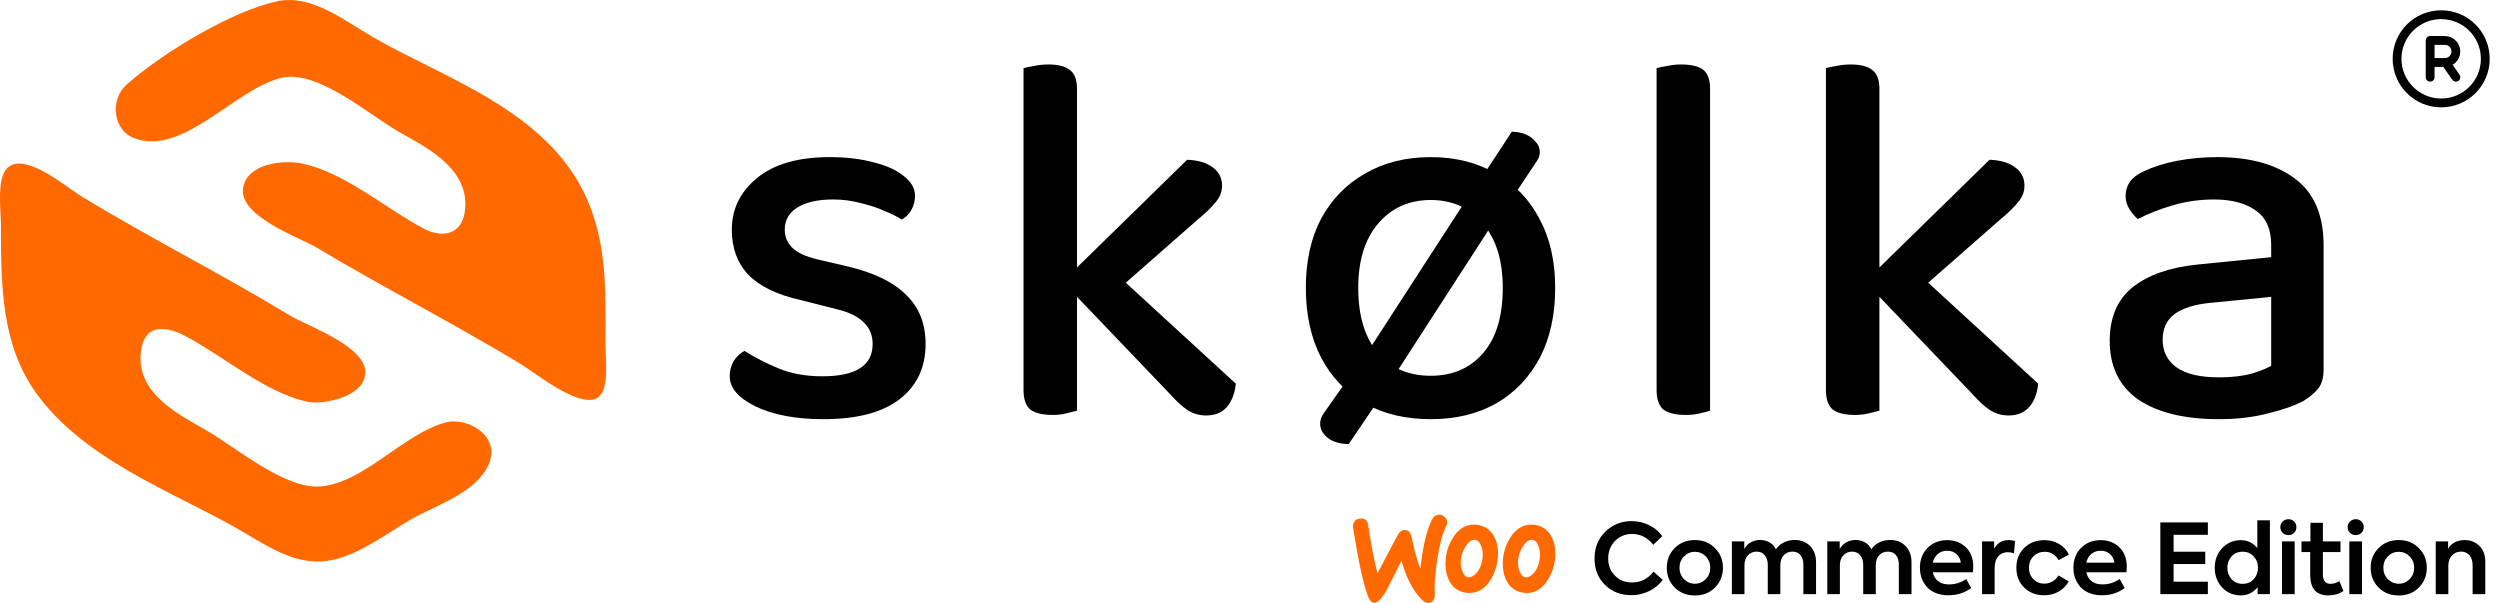 <?xml version="1.0" encoding="UTF-8"?>
<svg xmlns="http://www.w3.org/2000/svg" width="170" height="41" viewBox="0 0 170 41" fill="none">
  <path d="M62.94 23.392C62.94 25 62.34 26.26 61.14 27.172C59.964 28.06 58.248 28.504 55.992 28.504C54.12 28.504 52.584 28.216 51.384 27.64C50.208 27.064 49.62 26.38 49.62 25.588C49.62 25.228 49.704 24.892 49.872 24.58C50.064 24.268 50.316 24.028 50.628 23.86C51.3 24.292 52.068 24.688 52.932 25.048C53.796 25.408 54.792 25.588 55.92 25.588C58.2 25.588 59.34 24.856 59.34 23.392C59.34 22.792 59.136 22.3 58.728 21.916C58.344 21.532 57.768 21.244 57 21.052L54.444 20.404C52.836 20.044 51.648 19.468 50.88 18.676C50.136 17.884 49.764 16.864 49.764 15.616C49.764 14.224 50.328 13.06 51.456 12.124C52.608 11.164 54.264 10.684 56.424 10.684C57.552 10.684 58.548 10.804 59.412 11.044C60.3 11.26 60.984 11.572 61.464 11.98C61.968 12.364 62.22 12.808 62.22 13.312C62.22 13.672 62.136 13.996 61.968 14.284C61.8 14.572 61.584 14.788 61.32 14.932C61.032 14.74 60.648 14.548 60.168 14.356C59.712 14.14 59.172 13.96 58.548 13.816C57.948 13.648 57.312 13.564 56.64 13.564C55.632 13.564 54.828 13.744 54.228 14.104C53.652 14.464 53.364 14.968 53.364 15.616C53.364 16.096 53.532 16.504 53.868 16.84C54.204 17.176 54.768 17.44 55.56 17.632L57.72 18.136C59.496 18.568 60.804 19.216 61.644 20.08C62.508 20.92 62.94 22.024 62.94 23.392Z" fill="black"></path>
  <path d="M74.964 20.62L72.516 18.892L80.724 10.864C81.444 10.888 82.02 11.056 82.452 11.368C82.884 11.68 83.1 12.1 83.1 12.628C83.1 13.036 82.956 13.408 82.668 13.744C82.404 14.08 81.996 14.476 81.444 14.932L74.964 20.62ZM72.552 19.468L75.252 18.028L84.036 26.092C83.964 26.764 83.76 27.292 83.424 27.676C83.088 28.06 82.62 28.252 82.02 28.252C81.564 28.252 81.144 28.132 80.76 27.892C80.4 27.652 80.028 27.316 79.644 26.884L72.552 19.468ZM69.6 18.388L73.236 18.712V27.928C73.068 27.976 72.828 28.036 72.516 28.108C72.228 28.18 71.916 28.216 71.58 28.216C70.908 28.216 70.404 28.096 70.068 27.856C69.756 27.592 69.6 27.148 69.6 26.524V18.388ZM73.236 20.548L69.6 20.224V4.636C69.744 4.588 69.972 4.54 70.284 4.492C70.596 4.42 70.932 4.384 71.292 4.384C71.94 4.384 72.42 4.504 72.732 4.744C73.068 4.984 73.236 5.416 73.236 6.04V20.548Z" fill="black"></path>
  <path d="M102.621 13.78L100.821 11.98L102.801 8.956C103.137 8.956 103.449 9.016 103.737 9.136C104.025 9.256 104.253 9.424 104.421 9.64C104.613 9.832 104.709 10.072 104.709 10.36C104.709 10.552 104.637 10.756 104.493 10.972L102.621 13.78ZM93.981 26.848L91.713 30.196C91.353 30.196 91.017 30.136 90.705 30.016C90.417 29.896 90.189 29.728 90.021 29.512C89.853 29.296 89.769 29.068 89.769 28.828C89.769 28.588 89.841 28.36 89.985 28.144L91.677 25.732L93.981 26.848ZM94.557 25.948L93.117 23.752L99.597 13.744L101.793 14.752L94.557 25.948ZM105.753 19.576C105.753 21.4 105.405 22.984 104.709 24.328C104.013 25.648 103.029 26.68 101.757 27.424C100.485 28.144 98.997 28.504 97.293 28.504C95.565 28.504 94.065 28.144 92.793 27.424C91.521 26.68 90.537 25.648 89.841 24.328C89.145 22.984 88.797 21.4 88.797 19.576C88.797 17.752 89.145 16.18 89.841 14.86C90.561 13.54 91.557 12.52 92.829 11.8C94.101 11.056 95.589 10.684 97.293 10.684C98.973 10.684 100.449 11.056 101.721 11.8C102.993 12.52 103.977 13.54 104.673 14.86C105.393 16.18 105.753 17.752 105.753 19.576ZM97.293 13.6C95.829 13.6 94.641 14.128 93.729 15.184C92.817 16.24 92.361 17.704 92.361 19.576C92.361 21.472 92.805 22.948 93.693 24.004C94.581 25.036 95.781 25.552 97.293 25.552C98.781 25.552 99.969 25.036 100.857 24.004C101.745 22.972 102.189 21.496 102.189 19.576C102.189 17.704 101.733 16.24 100.821 15.184C99.933 14.128 98.757 13.6 97.293 13.6Z" fill="black"></path>
  <path d="M112.649 18.496L116.285 18.82V27.928C116.141 27.976 115.913 28.036 115.601 28.108C115.313 28.18 114.989 28.216 114.629 28.216C113.957 28.216 113.453 28.096 113.117 27.856C112.805 27.592 112.649 27.148 112.649 26.524V18.496ZM116.285 20.62L112.649 20.332V4.636C112.793 4.588 113.021 4.54 113.333 4.492C113.645 4.42 113.969 4.384 114.305 4.384C115.001 4.384 115.505 4.504 115.817 4.744C116.129 4.984 116.285 5.416 116.285 6.04V20.62Z" fill="black"></path>
  <path d="M129.528 20.62L127.08 18.892L135.288 10.864C136.008 10.888 136.584 11.056 137.016 11.368C137.448 11.68 137.664 12.1 137.664 12.628C137.664 13.036 137.52 13.408 137.232 13.744C136.968 14.08 136.56 14.476 136.008 14.932L129.528 20.62ZM127.116 19.468L129.816 18.028L138.6 26.092C138.528 26.764 138.324 27.292 137.988 27.676C137.652 28.06 137.184 28.252 136.584 28.252C136.128 28.252 135.708 28.132 135.324 27.892C134.964 27.652 134.592 27.316 134.208 26.884L127.116 19.468ZM124.164 18.388L127.8 18.712V27.928C127.632 27.976 127.392 28.036 127.08 28.108C126.792 28.18 126.48 28.216 126.144 28.216C125.472 28.216 124.968 28.096 124.632 27.856C124.32 27.592 124.164 27.148 124.164 26.524V18.388ZM127.8 20.548L124.164 20.224V4.636C124.308 4.588 124.536 4.54 124.848 4.492C125.16 4.42 125.496 4.384 125.856 4.384C126.504 4.384 126.984 4.504 127.296 4.744C127.632 4.984 127.8 5.416 127.8 6.04V20.548Z" fill="black"></path>
  <path d="M150.877 28.504C148.549 28.504 146.725 28.06 145.405 27.172C144.109 26.26 143.461 24.928 143.461 23.176C143.461 21.592 143.977 20.38 145.009 19.54C146.065 18.7 147.529 18.184 149.401 17.992L154.441 17.488V16.66C154.441 15.58 154.093 14.8 153.397 14.32C152.701 13.816 151.753 13.564 150.553 13.564C149.593 13.564 148.657 13.696 147.745 13.96C146.857 14.224 146.065 14.536 145.369 14.896C145.153 14.704 144.961 14.476 144.793 14.212C144.625 13.924 144.541 13.636 144.541 13.348C144.541 12.58 144.949 12.016 145.765 11.656C146.413 11.344 147.169 11.104 148.033 10.936C148.921 10.768 149.833 10.684 150.769 10.684C152.977 10.684 154.729 11.164 156.025 12.124C157.345 13.084 158.005 14.608 158.005 16.696V25.12C158.005 25.672 157.885 26.104 157.645 26.416C157.405 26.704 157.081 26.98 156.673 27.244C156.049 27.58 155.233 27.868 154.225 28.108C153.241 28.372 152.125 28.504 150.877 28.504ZM150.877 25.66C151.741 25.66 152.485 25.576 153.109 25.408C153.733 25.216 154.177 25.036 154.441 24.868V20.188L150.409 20.584C149.305 20.68 148.465 20.932 147.889 21.34C147.337 21.748 147.061 22.336 147.061 23.104C147.061 23.896 147.373 24.52 147.997 24.976C148.645 25.432 149.605 25.66 150.877 25.66Z" fill="black"></path>
  <path d="M110.93 40.473C110.219 40.473 109.624 40.242 109.146 39.78C108.668 39.313 108.429 38.713 108.429 37.978C108.429 37.239 108.672 36.631 109.159 36.156C109.651 35.677 110.245 35.437 110.943 35.437C111.373 35.437 111.774 35.529 112.147 35.714C112.524 35.899 112.82 36.147 113.035 36.46L112.423 37.047C112.029 36.554 111.548 36.308 110.982 36.308C110.526 36.308 110.14 36.466 109.824 36.783C109.513 37.104 109.357 37.503 109.357 37.978C109.357 38.449 109.51 38.838 109.818 39.146C110.125 39.454 110.511 39.608 110.976 39.608C111.572 39.608 112.062 39.362 112.443 38.869L113.068 39.436C112.836 39.749 112.531 40 112.154 40.189C111.776 40.378 111.368 40.473 110.93 40.473Z" fill="black"></path>
  <path d="M113.343 38.605C113.343 38.077 113.52 37.632 113.876 37.272C114.24 36.906 114.698 36.724 115.251 36.724C115.808 36.724 116.265 36.906 116.62 37.272C116.98 37.632 117.16 38.077 117.16 38.605C117.16 39.142 116.98 39.59 116.62 39.951C116.265 40.312 115.808 40.492 115.251 40.492C114.694 40.492 114.236 40.312 113.876 39.951C113.52 39.59 113.343 39.142 113.343 38.605ZM116.297 38.605C116.297 38.301 116.197 38.046 115.995 37.839C115.789 37.628 115.541 37.522 115.251 37.522C114.962 37.522 114.714 37.628 114.508 37.839C114.306 38.046 114.205 38.301 114.205 38.605C114.205 38.913 114.306 39.17 114.508 39.377C114.714 39.588 114.962 39.694 115.251 39.694C115.541 39.694 115.789 39.588 115.995 39.377C116.197 39.17 116.297 38.913 116.297 38.605Z" fill="black"></path>
  <path d="M122.045 36.717C122.466 36.717 122.812 36.854 123.084 37.126C123.356 37.399 123.492 37.771 123.492 38.242V40.4H122.63V38.4C122.63 38.114 122.562 37.894 122.426 37.74C122.295 37.586 122.115 37.509 121.887 37.509C121.645 37.509 121.448 37.593 121.294 37.76C121.141 37.927 121.064 38.149 121.064 38.427V40.4H120.209V38.407C120.209 38.13 120.138 37.912 119.998 37.753C119.862 37.591 119.68 37.509 119.452 37.509C119.211 37.509 119.011 37.595 118.853 37.767C118.7 37.934 118.623 38.156 118.623 38.433V40.4H117.767V36.816H118.61V37.331C118.71 37.142 118.857 36.992 119.05 36.882C119.248 36.772 119.463 36.717 119.695 36.717C119.937 36.722 120.152 36.779 120.34 36.889C120.529 36.999 120.669 37.155 120.761 37.357C120.889 37.155 121.066 36.999 121.294 36.889C121.523 36.774 121.773 36.717 122.045 36.717Z" fill="black"></path>
  <path d="M128.534 36.717C128.955 36.717 129.302 36.854 129.574 37.126C129.846 37.399 129.982 37.771 129.982 38.242V40.4H129.12V38.4C129.12 38.114 129.052 37.894 128.916 37.74C128.784 37.586 128.604 37.509 128.376 37.509C128.135 37.509 127.937 37.593 127.784 37.76C127.63 37.927 127.553 38.149 127.553 38.427V40.4H126.698V38.407C126.698 38.13 126.628 37.912 126.487 37.753C126.351 37.591 126.169 37.509 125.941 37.509C125.7 37.509 125.5 37.595 125.342 37.767C125.189 37.934 125.112 38.156 125.112 38.433V40.4H124.256V36.816H125.099V37.331C125.2 37.142 125.347 36.992 125.54 36.882C125.737 36.772 125.952 36.717 126.185 36.717C126.426 36.722 126.641 36.779 126.829 36.889C127.018 36.999 127.158 37.155 127.251 37.357C127.378 37.155 127.556 36.999 127.784 36.889C128.012 36.774 128.262 36.717 128.534 36.717Z" fill="black"></path>
  <path d="M134.181 38.532C134.181 38.647 134.172 38.774 134.154 38.915H131.43C131.487 39.17 131.608 39.373 131.792 39.522C131.981 39.667 132.224 39.74 132.522 39.74C132.957 39.74 133.349 39.617 133.7 39.37L134.043 39.984C133.599 40.314 133.082 40.479 132.489 40.479C132.165 40.479 131.875 40.426 131.621 40.321C131.371 40.215 131.169 40.074 131.015 39.898C130.862 39.718 130.746 39.52 130.667 39.304C130.592 39.084 130.555 38.851 130.555 38.605C130.555 38.059 130.726 37.613 131.068 37.265C131.415 36.909 131.862 36.73 132.411 36.73C132.924 36.73 133.347 36.893 133.681 37.219C134.014 37.54 134.181 37.978 134.181 38.532ZM132.411 37.45C132.16 37.45 131.948 37.522 131.772 37.668C131.601 37.813 131.487 38.011 131.43 38.262H133.338C133.303 38.011 133.2 37.813 133.029 37.668C132.862 37.522 132.656 37.45 132.411 37.45Z" fill="black"></path>
  <path d="M135.635 40.4H134.78V36.816H135.602V37.311C135.822 36.92 136.153 36.724 136.596 36.724C136.745 36.724 136.888 36.748 137.024 36.796L136.951 37.621C136.798 37.573 136.66 37.549 136.537 37.549C136.261 37.549 136.041 37.643 135.879 37.833C135.717 38.017 135.635 38.29 135.635 38.651V40.4Z" fill="black"></path>
  <path d="M139.002 40.479C138.453 40.479 137.999 40.303 137.64 39.951C137.289 39.599 137.113 39.15 137.113 38.605C137.113 38.059 137.291 37.61 137.646 37.258C138.006 36.906 138.467 36.73 139.028 36.73C139.397 36.73 139.728 36.818 140.022 36.994C140.32 37.166 140.542 37.406 140.686 37.714L139.989 38.09C139.761 37.712 139.445 37.522 139.041 37.522C138.734 37.522 138.477 37.626 138.271 37.833C138.069 38.035 137.969 38.292 137.969 38.605C137.969 38.913 138.067 39.17 138.265 39.377C138.462 39.584 138.712 39.687 139.015 39.687C139.212 39.687 139.399 39.637 139.574 39.535C139.754 39.43 139.888 39.293 139.976 39.126L140.673 39.535C140.515 39.826 140.287 40.057 139.989 40.228C139.695 40.396 139.366 40.479 139.002 40.479Z" fill="black"></path>
  <path d="M144.619 38.532C144.619 38.647 144.61 38.774 144.593 38.915H141.868C141.925 39.17 142.046 39.373 142.23 39.522C142.419 39.667 142.662 39.74 142.961 39.74C143.395 39.74 143.788 39.617 144.139 39.37L144.481 39.984C144.038 40.314 143.52 40.479 142.928 40.479C142.603 40.479 142.314 40.426 142.059 40.321C141.809 40.215 141.607 40.074 141.454 39.898C141.3 39.718 141.184 39.52 141.105 39.304C141.03 39.084 140.993 38.851 140.993 38.605C140.993 38.059 141.164 37.613 141.506 37.265C141.853 36.909 142.3 36.73 142.849 36.73C143.362 36.73 143.786 36.893 144.119 37.219C144.452 37.54 144.619 37.978 144.619 38.532ZM142.849 37.45C142.599 37.45 142.386 37.522 142.211 37.668C142.039 37.813 141.925 38.011 141.868 38.262H143.777C143.742 38.011 143.639 37.813 143.467 37.668C143.301 37.522 143.095 37.45 142.849 37.45Z" fill="black"></path>
  <path d="M150.134 40.4H146.903V35.523H150.134V36.367H147.805V37.516H149.957V38.354H147.805V39.555H150.134V40.4Z" fill="black"></path>
  <path d="M153.498 37.272V35.384H154.353V40.4H153.518V39.931C153.219 40.301 152.84 40.486 152.379 40.486C151.866 40.486 151.443 40.308 151.109 39.951C150.771 39.586 150.602 39.137 150.602 38.605C150.602 38.081 150.771 37.637 151.109 37.272C151.451 36.911 151.873 36.73 152.373 36.73C152.829 36.73 153.204 36.911 153.498 37.272ZM152.498 39.7C152.809 39.7 153.061 39.595 153.254 39.384C153.448 39.168 153.544 38.908 153.544 38.605C153.544 38.301 153.445 38.044 153.248 37.833C153.059 37.621 152.809 37.516 152.498 37.516C152.186 37.516 151.936 37.621 151.747 37.833C151.554 38.048 151.458 38.306 151.458 38.605C151.458 38.908 151.554 39.168 151.747 39.384C151.936 39.595 152.186 39.7 152.498 39.7Z" fill="black"></path>
  <path d="M155.616 36.387C155.458 36.387 155.326 36.337 155.221 36.235C155.116 36.134 155.063 36.004 155.063 35.846C155.063 35.692 155.116 35.564 155.221 35.463C155.331 35.358 155.462 35.305 155.616 35.305C155.769 35.305 155.897 35.358 155.997 35.463C156.103 35.564 156.155 35.692 156.155 35.846C156.155 36.004 156.103 36.134 155.997 36.235C155.897 36.337 155.769 36.387 155.616 36.387ZM156.037 36.816V40.4H155.175V36.816H156.037Z" fill="black"></path>
  <path d="M159.082 39.516L159.352 40.189C159.071 40.387 158.726 40.486 158.318 40.486C157.502 40.486 157.094 40.019 157.094 39.087V37.542H156.502V36.816H157.108V35.549H157.957V36.816H159.154V37.542H157.957V39.054C157.957 39.485 158.13 39.7 158.476 39.7C158.678 39.7 158.88 39.639 159.082 39.516Z" fill="black"></path>
  <path d="M160.195 36.387C160.037 36.387 159.905 36.337 159.8 36.235C159.695 36.134 159.642 36.004 159.642 35.846C159.642 35.692 159.695 35.564 159.8 35.463C159.91 35.358 160.041 35.305 160.195 35.305C160.348 35.305 160.476 35.358 160.576 35.463C160.682 35.564 160.734 35.692 160.734 35.846C160.734 36.004 160.682 36.134 160.576 36.235C160.476 36.337 160.348 36.387 160.195 36.387ZM160.616 36.816V40.4H159.754V36.816H160.616Z" fill="black"></path>
  <path d="M161.206 38.605C161.206 38.077 161.384 37.632 161.739 37.272C162.103 36.906 162.562 36.724 163.115 36.724C163.672 36.724 164.128 36.906 164.483 37.272C164.843 37.632 165.023 38.077 165.023 38.605C165.023 39.142 164.843 39.59 164.483 39.951C164.128 40.312 163.672 40.492 163.115 40.492C162.557 40.492 162.099 40.312 161.739 39.951C161.384 39.59 161.206 39.142 161.206 38.605ZM164.161 38.605C164.161 38.301 164.06 38.046 163.858 37.839C163.652 37.628 163.404 37.522 163.115 37.522C162.825 37.522 162.577 37.628 162.371 37.839C162.169 38.046 162.068 38.301 162.068 38.605C162.068 38.913 162.169 39.17 162.371 39.377C162.577 39.588 162.825 39.694 163.115 39.694C163.404 39.694 163.652 39.588 163.858 39.377C164.06 39.17 164.161 38.913 164.161 38.605Z" fill="black"></path>
  <path d="M166.486 40.4H165.631V36.816H166.473V37.318C166.57 37.133 166.717 36.988 166.914 36.882C167.111 36.777 167.339 36.724 167.598 36.724C167.989 36.724 168.32 36.854 168.592 37.113C168.864 37.373 169 37.74 169 38.215V40.4H168.138V38.453C168.138 38.158 168.068 37.927 167.927 37.76C167.787 37.593 167.596 37.509 167.355 37.509C167.1 37.509 166.892 37.599 166.73 37.78C166.567 37.956 166.486 38.185 166.486 38.466V40.4Z" fill="black"></path>
  <path fill-rule="evenodd" clip-rule="evenodd" d="M92.105 35.454C92.192 35.336 92.322 35.274 92.496 35.262C92.813 35.237 92.993 35.386 93.037 35.708C93.229 37.001 93.44 38.096 93.664 38.993L95.025 36.413C95.102 36.266 95.192 36.162 95.294 36.102C95.355 36.067 95.421 36.046 95.49 36.042C95.764 36.023 95.931 36.196 96 36.562C96.155 37.385 96.354 38.084 96.59 38.678C96.751 37.106 97.025 35.974 97.41 35.274C97.503 35.101 97.64 35.014 97.82 35.002C97.963 34.99 98.094 35.033 98.212 35.126C98.33 35.219 98.392 35.336 98.404 35.479C98.41 35.59 98.392 35.683 98.342 35.776C98.1 36.221 97.901 36.97 97.739 38.01C97.584 39.018 97.528 39.804 97.565 40.367C97.578 40.522 97.553 40.658 97.491 40.776C97.416 40.912 97.305 40.986 97.162 40.999C97 41.011 96.832 40.937 96.671 40.77C96.093 40.182 95.633 39.303 95.298 38.133C94.894 38.925 94.596 39.52 94.403 39.916C94.037 40.615 93.726 40.974 93.465 40.992C93.39 40.998 93.32 40.972 93.254 40.916C93.173 40.846 93.099 40.729 93.03 40.565C92.713 39.755 92.372 38.189 92.005 35.868C91.987 35.708 92.018 35.565 92.105 35.454ZM105.462 36.425C105.238 36.035 104.909 35.8 104.467 35.708C104.349 35.683 104.238 35.67 104.132 35.67C103.536 35.67 103.051 35.98 102.672 36.599C102.349 37.125 102.188 37.706 102.188 38.344C102.188 38.821 102.287 39.229 102.486 39.569C102.709 39.959 103.039 40.194 103.48 40.287C103.598 40.312 103.71 40.324 103.815 40.324C104.418 40.324 104.902 40.015 105.275 39.396C105.598 38.864 105.76 38.282 105.76 37.644C105.76 37.162 105.66 36.759 105.462 36.425ZM104.722 37.681C104.722 37.843 104.704 37.997 104.679 38.139C104.592 38.548 104.436 38.851 104.207 39.056C104.026 39.216 103.859 39.285 103.703 39.253C103.554 39.222 103.43 39.093 103.337 38.851C103.262 38.66 103.225 38.468 103.225 38.288C103.225 38.134 103.237 37.979 103.269 37.836C103.324 37.583 103.43 37.335 103.598 37.1C103.803 36.797 104.02 36.673 104.244 36.716C104.393 36.747 104.517 36.877 104.61 37.118C104.685 37.31 104.722 37.502 104.722 37.681ZM100.572 35.708C101.007 35.8 101.343 36.035 101.566 36.425C101.765 36.759 101.865 37.162 101.865 37.644C101.865 38.282 101.703 38.864 101.38 39.396C101.007 40.015 100.523 40.324 99.92 40.324C99.814 40.324 99.703 40.312 99.584 40.287C99.143 40.194 98.814 39.959 98.591 39.569C98.392 39.229 98.292 38.821 98.292 38.344C98.292 37.706 98.454 37.125 98.777 36.599C99.156 35.98 99.64 35.67 100.237 35.67C100.342 35.67 100.454 35.683 100.572 35.708ZM100.311 39.056C100.541 38.851 100.697 38.548 100.783 38.139C100.815 37.997 100.827 37.843 100.827 37.681C100.827 37.568 100.812 37.451 100.783 37.331C100.765 37.261 100.743 37.19 100.715 37.118C100.665 36.988 100.605 36.889 100.537 36.822C100.48 36.765 100.417 36.73 100.349 36.716C100.125 36.673 99.907 36.797 99.703 37.1C99.535 37.335 99.429 37.583 99.373 37.836C99.342 37.979 99.33 38.134 99.33 38.288C99.33 38.4 99.344 38.516 99.373 38.634C99.39 38.706 99.413 38.779 99.442 38.851C99.535 39.093 99.659 39.222 99.808 39.253C99.963 39.285 100.131 39.216 100.311 39.056Z" fill="#FF6900"></path>
  <path d="M165.25 4.25H166.25C166.449 4.25 166.64 4.171 166.78 4.03C166.921 3.89 167 3.699 167 3.5C167 3.301 166.921 3.11 166.78 2.97C166.64 2.829 166.449 2.75 166.25 2.75H165.25V5.25M166.3 4.247L167 5.25M169 4C169 5.657 167.657 7 166 7C164.343 7 163 5.657 163 4C163 2.343 164.343 1 166 1C167.657 1 169 2.343 169 4Z" stroke="black" stroke-width="0.6" stroke-linecap="round" stroke-linejoin="round"></path>
  <path d="M18.857 0.085C15.783 0.746 11.187 3.5 8.647 5.717C7.403 6.803 7.701 8.904 9.181 9.42C12.519 10.586 15.991 6.03 19.14 5.292C21.557 4.724 24.958 7.701 27.079 8.94C28.734 9.906 31.903 11.337 31.628 14.221C31.449 16.099 29.958 16.147 28.841 15.559C26.15 14.143 23.256 11.578 20.326 11.082C19.259 10.901 16.755 11.094 16.526 12.828C16.274 14.739 20.416 16.168 21.5 16.818C26.057 19.545 30.75 21.944 35.301 24.689C36.48 25.401 39.153 27.62 40.492 27.121C41.494 26.747 41.173 24.473 41.173 23.527C41.173 19.983 41.325 16.737 39.904 13.511C37.244 7.478 30.09 5.288 25.317 2.5C23.338 1.344 21.15 -0.407 18.857 0.085Z" fill="#FF6900"></path>
  <path d="M0.536 11.389C-0.258 12.08 0.065 14.281 0.065 15.299C0.065 19.428 0.09 23.443 2.469 26.745C5.686 31.21 11.575 33.383 15.921 35.824C17.801 36.88 19.655 38.271 21.794 38.179C23.994 38.084 26.018 36.429 27.96 35.312C29.466 34.445 31.992 33.651 33.023 31.974C34.394 29.741 31.801 28.321 30.309 28.725C27.398 29.515 24.787 32.819 21.794 33.077C19.451 33.278 16.219 30.572 14.159 29.338C12.467 28.325 9.198 26.884 9.586 23.892C9.858 21.786 11.563 22.289 12.691 22.896C15.293 24.296 18.093 26.724 20.913 27.322C21.904 27.532 24.837 27.029 24.837 25.307C24.837 23.51 20.833 22.134 19.738 21.469C15.095 18.65 10.29 16.232 5.644 13.422C4.555 12.764 1.759 10.325 0.536 11.389Z" fill="#FF6900"></path>
</svg>

